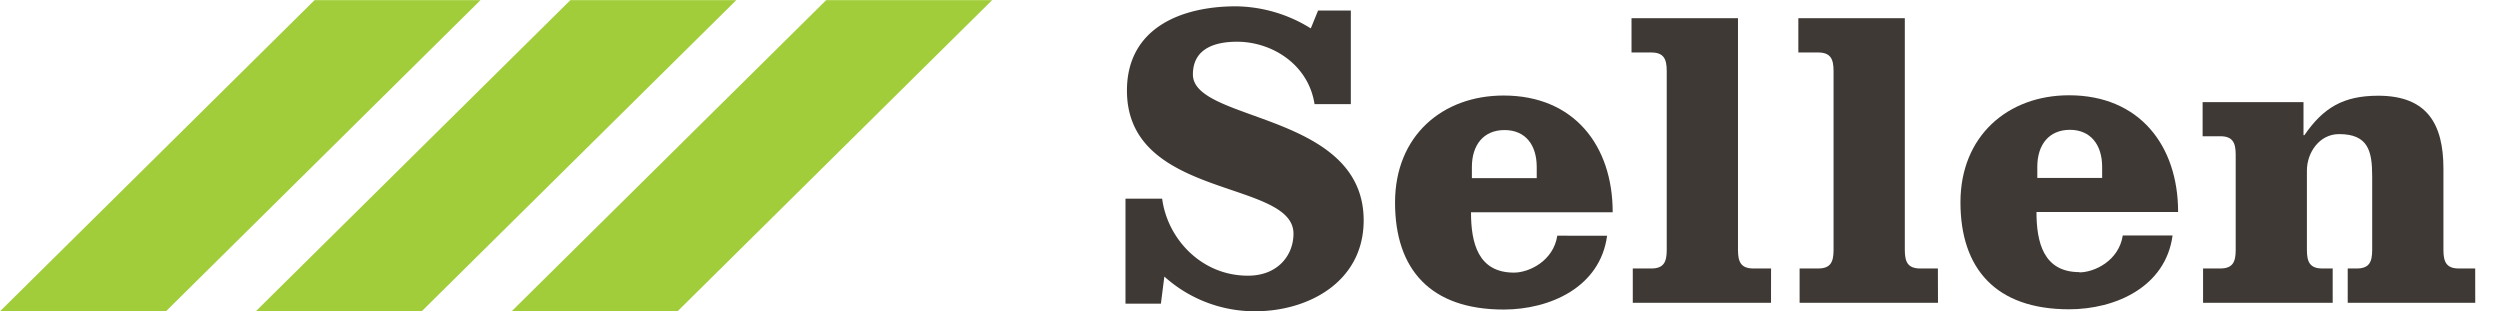 <svg id="Layer_1" data-name="Layer 1" xmlns="http://www.w3.org/2000/svg" viewBox="0 0 514 64"><defs><style>.cls-1{fill:none;}.cls-2{fill:#3e3935;}.cls-3{fill:#a1cd3a;}</style></defs><title>Artboard 16</title><rect class="cls-1" width="514" height="64"/><path class="cls-2" d="M258,64a27.76,27.76,0,0,1-18.61-7.14l-.71,5.58h-7.28V40.84h7.54C240,49.06,247,56.71,256.61,56.68c6.1,0,9.33-4.19,9.33-8.64,0-11.19-34.24-7-34.24-29.41,0-12.91,11.21-17.33,22.4-17.33A29.66,29.66,0,0,1,269.5,5.84L271,2.16h6.73V21.41h-7.46C269,13.2,261.47,8.58,254.34,8.58c-4.71,0-9.08,1.49-9.08,6.73,0,9.86,35.11,7.7,35.11,30C280.37,57.82,269.18,64,258,64"/><path class="cls-2" d="M302.44,43.64h29.13c0-13.77-8-24-22.42-24-12.62,0-22.33,8.3-22.33,22s7.24,22,22.33,22c9.53,0,19.86-4.59,21.27-15.18H320.18c-.8,5.21-5.82,7.59-8.91,7.59-7.42,0-8.83-6.18-8.83-12.36m13.51-9.36v2.3H302.62v-2.3c0-4.5,2.38-7.59,6.71-7.59s6.62,3.09,6.62,7.59"/><path class="cls-2" d="M364.12,62.26H335.7V55.2h3.8c2.56,0,3.18-1.32,3.18-3.8V14.59c0-2.47-.62-3.8-3.18-3.8h-4.06V3.74h21.89V51.4c0,2.47.62,3.8,3.18,3.8h3.62Z"/><path class="cls-2" d="M398.45,62.26H370V55.2h3.8c2.56,0,3.18-1.32,3.18-3.8V14.59c0-2.47-.62-3.8-3.18-3.8h-4.06V3.74h21.89V51.4c0,2.47.62,3.8,3.18,3.8h3.62Z"/><path class="cls-2" d="M508.91,62.26H482.69V55.2h1.85c2.56,0,3.18-1.32,3.18-3.8V36.22c0-5.12-.8-8.65-6.8-8.65-4.06,0-6.62,3.8-6.62,7.5V51.4c0,2.47.62,3.8,3.18,3.8h2.12v7.06H452.95V55.2h3.53c2.56,0,3.18-1.32,3.18-3.8V31.81c0-2.47-.62-3.8-3.18-3.8h-3.62V21H473.6v6.8h.18c3.88-5.65,8-8.12,15.18-8.12,10.06,0,13.41,5.82,13.41,15V51.4c0,2.47.62,3.8,3.18,3.8h3.35Z"/><path class="cls-2" d="M425.58,26.69c-4.33,0-6.71,3.09-6.71,7.59v2.3H432.2v-2.3c0-4.5-2.38-7.59-6.62-7.59M427.52,56c3.09,0,8.12-2.38,8.92-7.59h10.24C445.26,59,434.93,63.59,425.4,63.59c-15.09,0-22.33-8.39-22.33-22s9.71-22,22.33-22c14.39,0,22.42,10.24,22.42,24H418.7c0,6.18,1.41,12.36,8.83,12.36"/><polygon class="cls-3" points="64.67 0.03 0 64 34.12 64 98.79 0.03 64.67 0.03"/><polygon class="cls-3" points="117.27 0.03 52.59 64 86.7 64 151.38 0.03 117.27 0.03"/><polygon class="cls-3" points="169.86 0.03 105.19 64 139.3 64 203.98 0.03 169.86 0.03"/></svg>